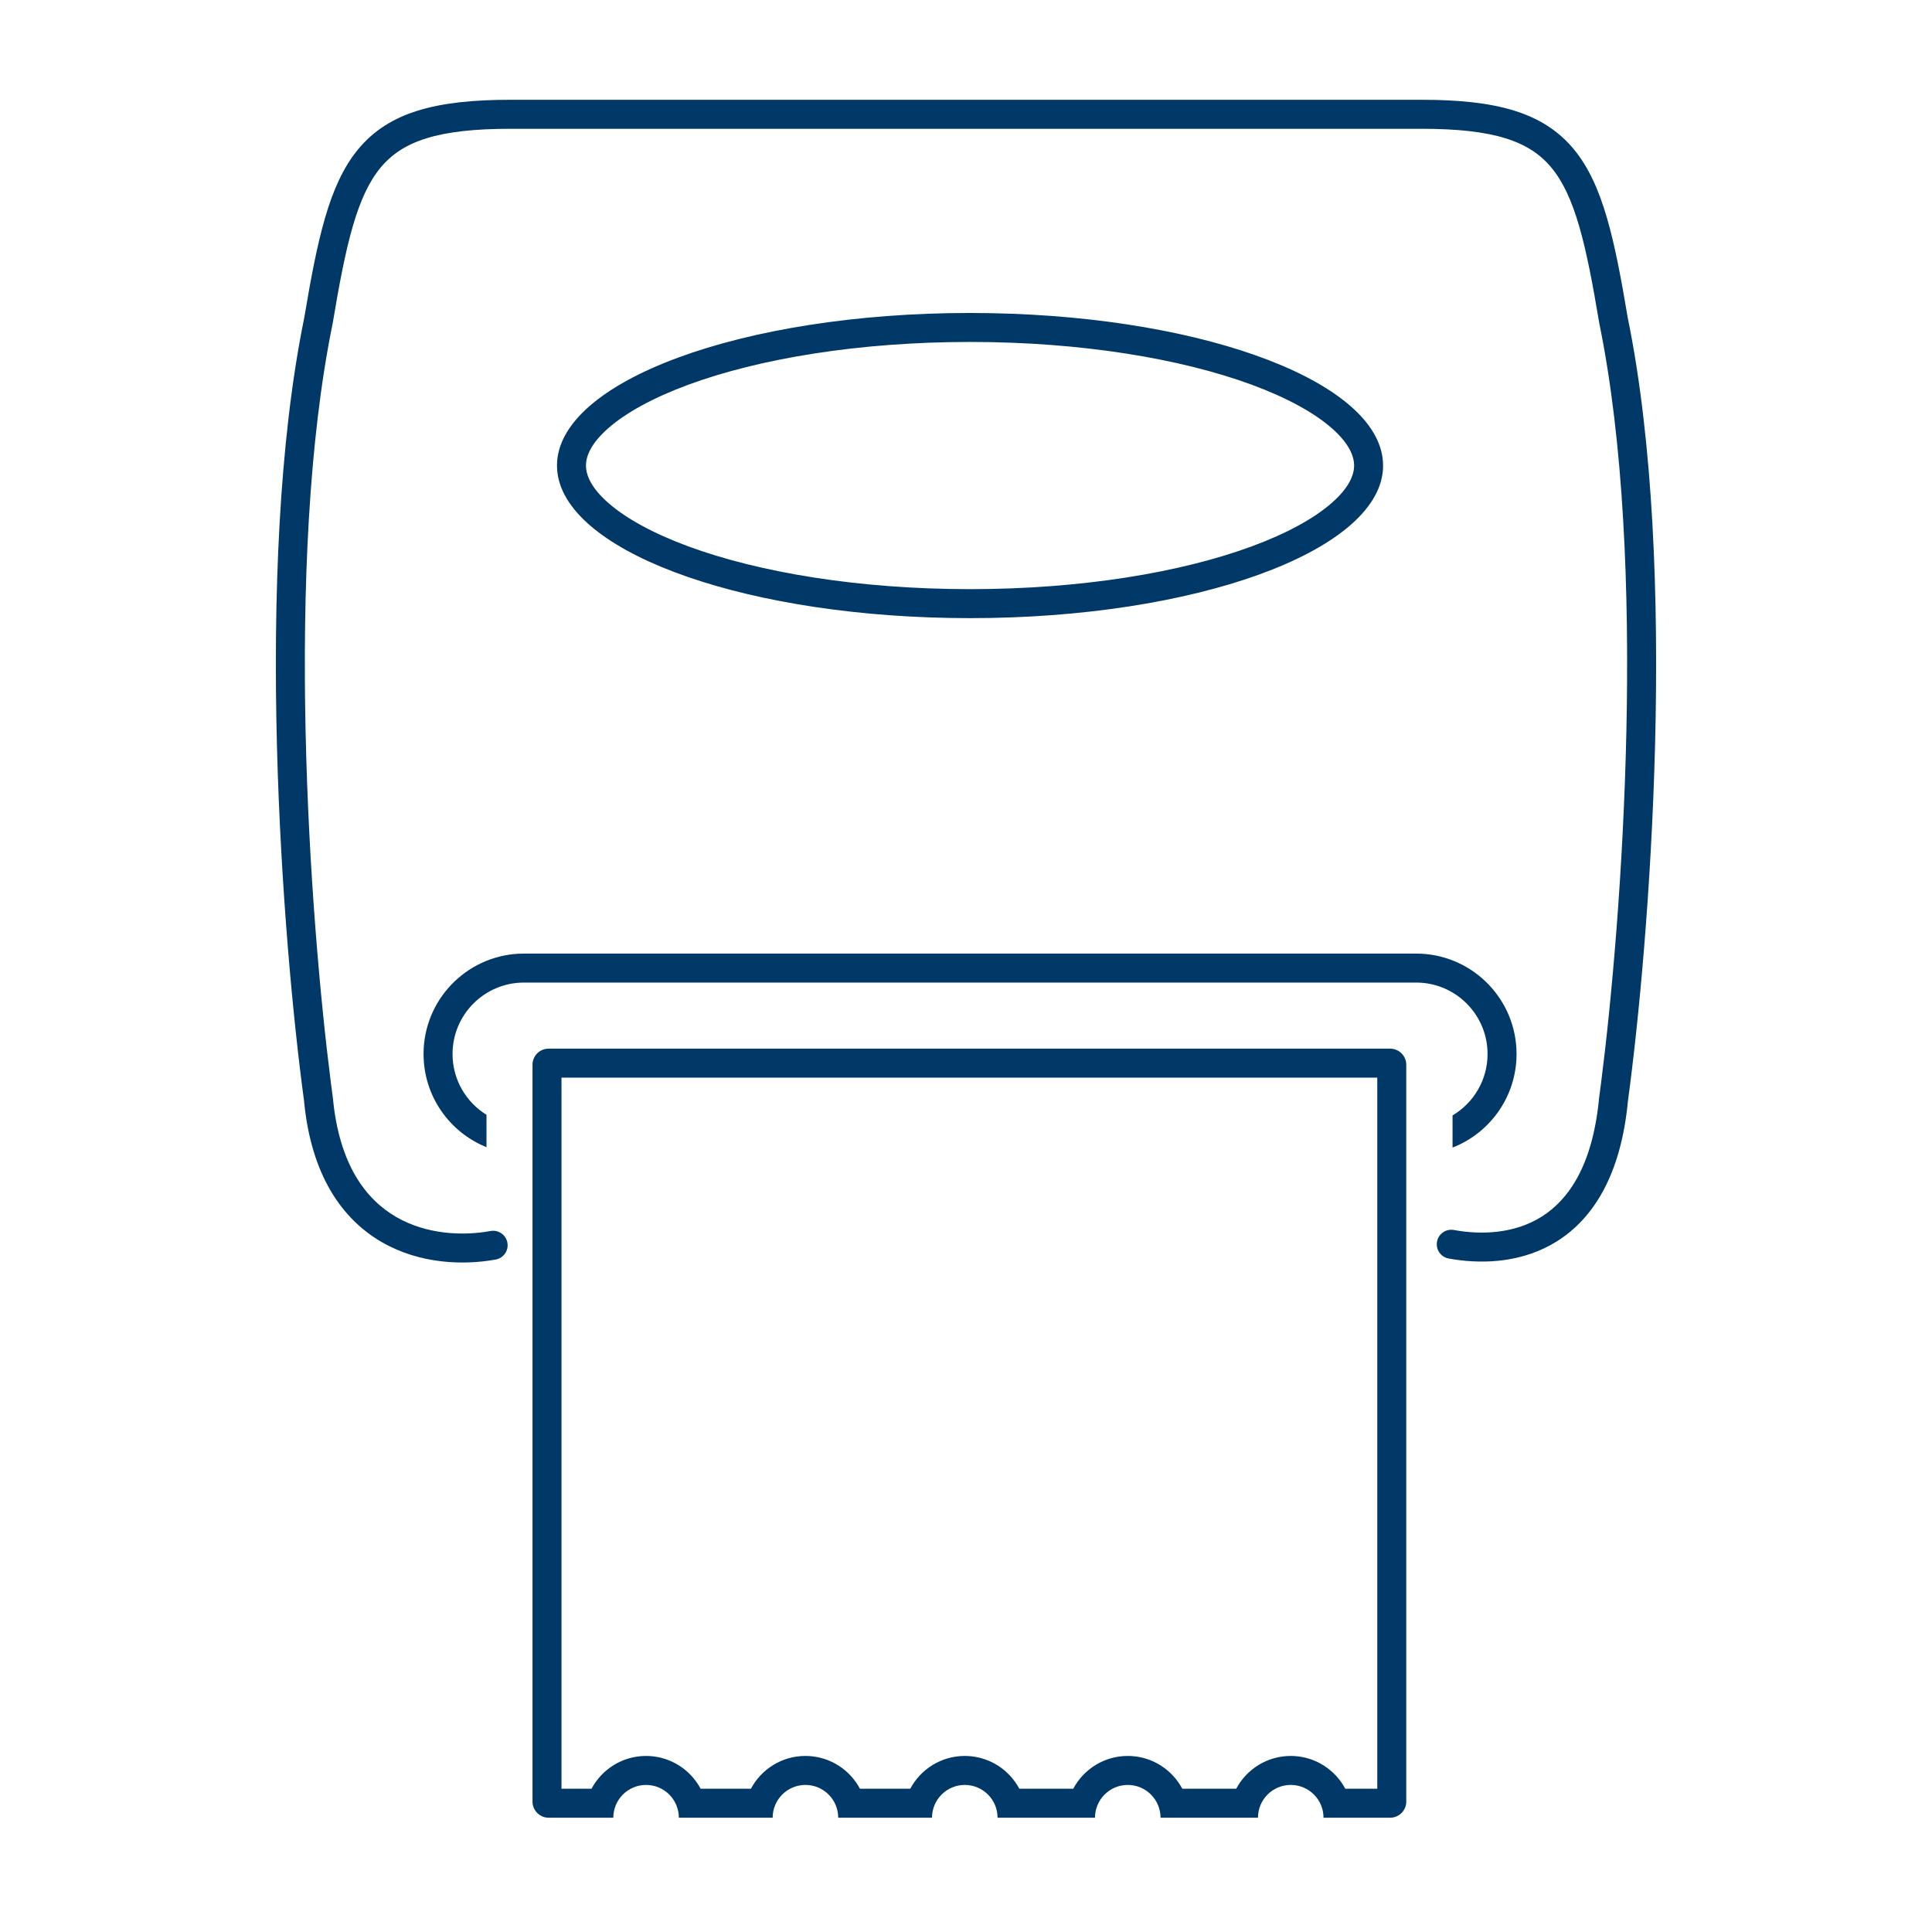 <svg width="120" height="120" viewBox="0 0 120 120" fill="none" xmlns="http://www.w3.org/2000/svg">
<path fill-rule="evenodd" clip-rule="evenodd" d="M86.346 65.134C86.897 65.135 87.346 65.582 87.346 66.134V111.901L87.34 112.003C87.289 112.507 86.863 112.901 86.346 112.901H82.206C82.206 111.778 81.295 110.866 80.171 110.865C79.047 110.865 78.135 111.777 78.135 112.901H72.083C72.083 111.777 71.172 110.866 70.048 110.865C68.924 110.865 68.012 111.777 68.012 112.901H61.96C61.96 111.777 61.049 110.866 59.925 110.865C58.801 110.865 57.889 111.777 57.889 112.901H52.063C52.063 111.778 51.151 110.866 50.028 110.865C48.903 110.865 47.991 111.777 47.991 112.901H42.164C42.164 111.777 41.253 110.866 40.129 110.865C39.005 110.865 38.093 111.777 38.093 112.901H34.075L33.973 112.896C33.502 112.848 33.128 112.473 33.08 112.003L33.075 111.901V66.134C33.075 65.616 33.469 65.19 33.973 65.139L34.075 65.134H86.346ZM34.875 111.101H36.742C37.387 109.89 38.662 109.065 40.129 109.065L40.326 109.07C41.71 109.141 42.9 109.945 43.516 111.102H46.64C47.285 109.89 48.56 109.065 50.028 109.065L50.225 109.07C51.608 109.141 52.798 109.945 53.413 111.102H56.537C57.182 109.89 58.457 109.066 59.925 109.065L60.122 109.07C61.506 109.141 62.696 109.945 63.312 111.102H66.66C67.305 109.89 68.58 109.065 70.048 109.065L70.245 109.07C71.629 109.141 72.819 109.945 73.435 111.102H76.783C77.428 109.89 78.703 109.065 80.171 109.065L80.368 109.07C81.752 109.141 82.941 109.945 83.557 111.101H85.545V66.934H34.875V111.101Z" fill="#003868"/>
<path d="M88.294 6.198C92.903 6.198 95.843 6.96 97.753 9.271C98.682 10.395 99.312 11.822 99.812 13.538C100.309 15.245 100.694 17.303 101.101 19.729C104.291 35.32 102.436 58.644 101.116 68.37C100.683 72.963 98.971 75.675 96.708 77.097C94.624 78.406 92.236 78.514 90.349 78.23L89.979 78.168C89.49 78.078 89.166 77.609 89.256 77.12C89.34 76.662 89.758 76.349 90.212 76.386L90.304 76.397C91.995 76.708 94.051 76.64 95.751 75.572C97.412 74.529 98.926 72.408 99.322 68.201L99.324 68.183L99.327 68.164L99.451 67.22C100.751 57.059 102.369 34.908 99.337 20.09L99.334 20.074L99.331 20.058C98.923 17.618 98.55 15.644 98.083 14.042C97.617 12.441 97.075 11.275 96.365 10.417C94.998 8.763 92.792 7.999 88.294 7.999H31.705C27.208 7.999 25.001 8.763 23.634 10.417C22.925 11.275 22.383 12.441 21.916 14.042C21.45 15.644 21.076 17.618 20.668 20.058L20.665 20.074L20.662 20.09C17.63 34.908 19.248 57.059 20.548 67.22L20.672 68.164L20.675 68.183L20.677 68.201C21.069 72.365 22.746 74.509 24.606 75.587C26.518 76.695 28.788 76.768 30.467 76.46C30.956 76.37 31.425 76.694 31.515 77.183C31.605 77.671 31.281 78.141 30.792 78.231C28.842 78.589 26.101 78.533 23.704 77.144C21.255 75.725 19.321 73.006 18.884 68.37C17.564 58.644 15.708 35.32 18.899 19.729C19.305 17.303 19.691 15.245 20.188 13.538C20.687 11.822 21.317 10.395 22.246 9.271C24.156 6.96 27.096 6.198 31.705 6.198H88.294Z" fill="#003868"/>
<path d="M88.279 59.237C91.574 59.405 94.195 62.13 94.195 65.466L94.187 65.787C94.059 68.294 92.451 70.409 90.22 71.278V69.282C91.522 68.509 92.395 67.09 92.395 65.466C92.395 63.093 90.53 61.154 88.187 61.035L87.958 61.029H32.544C30.094 61.029 28.108 63.016 28.108 65.466C28.108 67.062 28.952 68.461 30.217 69.242V71.253C27.926 70.331 26.308 68.087 26.308 65.466C26.308 62.129 28.928 59.405 32.223 59.237L32.544 59.23H87.958L88.279 59.237Z" fill="#003868"/>
<path fill-rule="evenodd" clip-rule="evenodd" d="M61.57 19.452C75.126 19.706 85.905 23.846 85.905 28.916L85.898 29.161C85.546 34.282 74.198 38.394 60.251 38.394L58.931 38.381C45.594 38.131 34.945 34.119 34.605 29.161L34.596 28.916C34.597 23.682 46.083 19.439 60.251 19.439L61.57 19.452ZM60.251 21.239C53.323 21.239 47.129 22.279 42.733 23.903C40.529 24.718 38.87 25.645 37.796 26.583C36.718 27.524 36.396 28.318 36.396 28.916C36.396 29.514 36.718 30.308 37.796 31.249C38.87 32.187 40.529 33.114 42.733 33.929C47.129 35.553 53.323 36.593 60.251 36.593C67.179 36.593 73.372 35.553 77.768 33.929C79.973 33.114 81.631 32.187 82.705 31.249C83.783 30.308 84.106 29.514 84.106 28.916C84.105 28.318 83.783 27.524 82.705 26.583C81.631 25.645 79.972 24.718 77.768 23.903C73.372 22.28 67.179 21.239 60.251 21.239Z" fill="#003868"/>
</svg>

